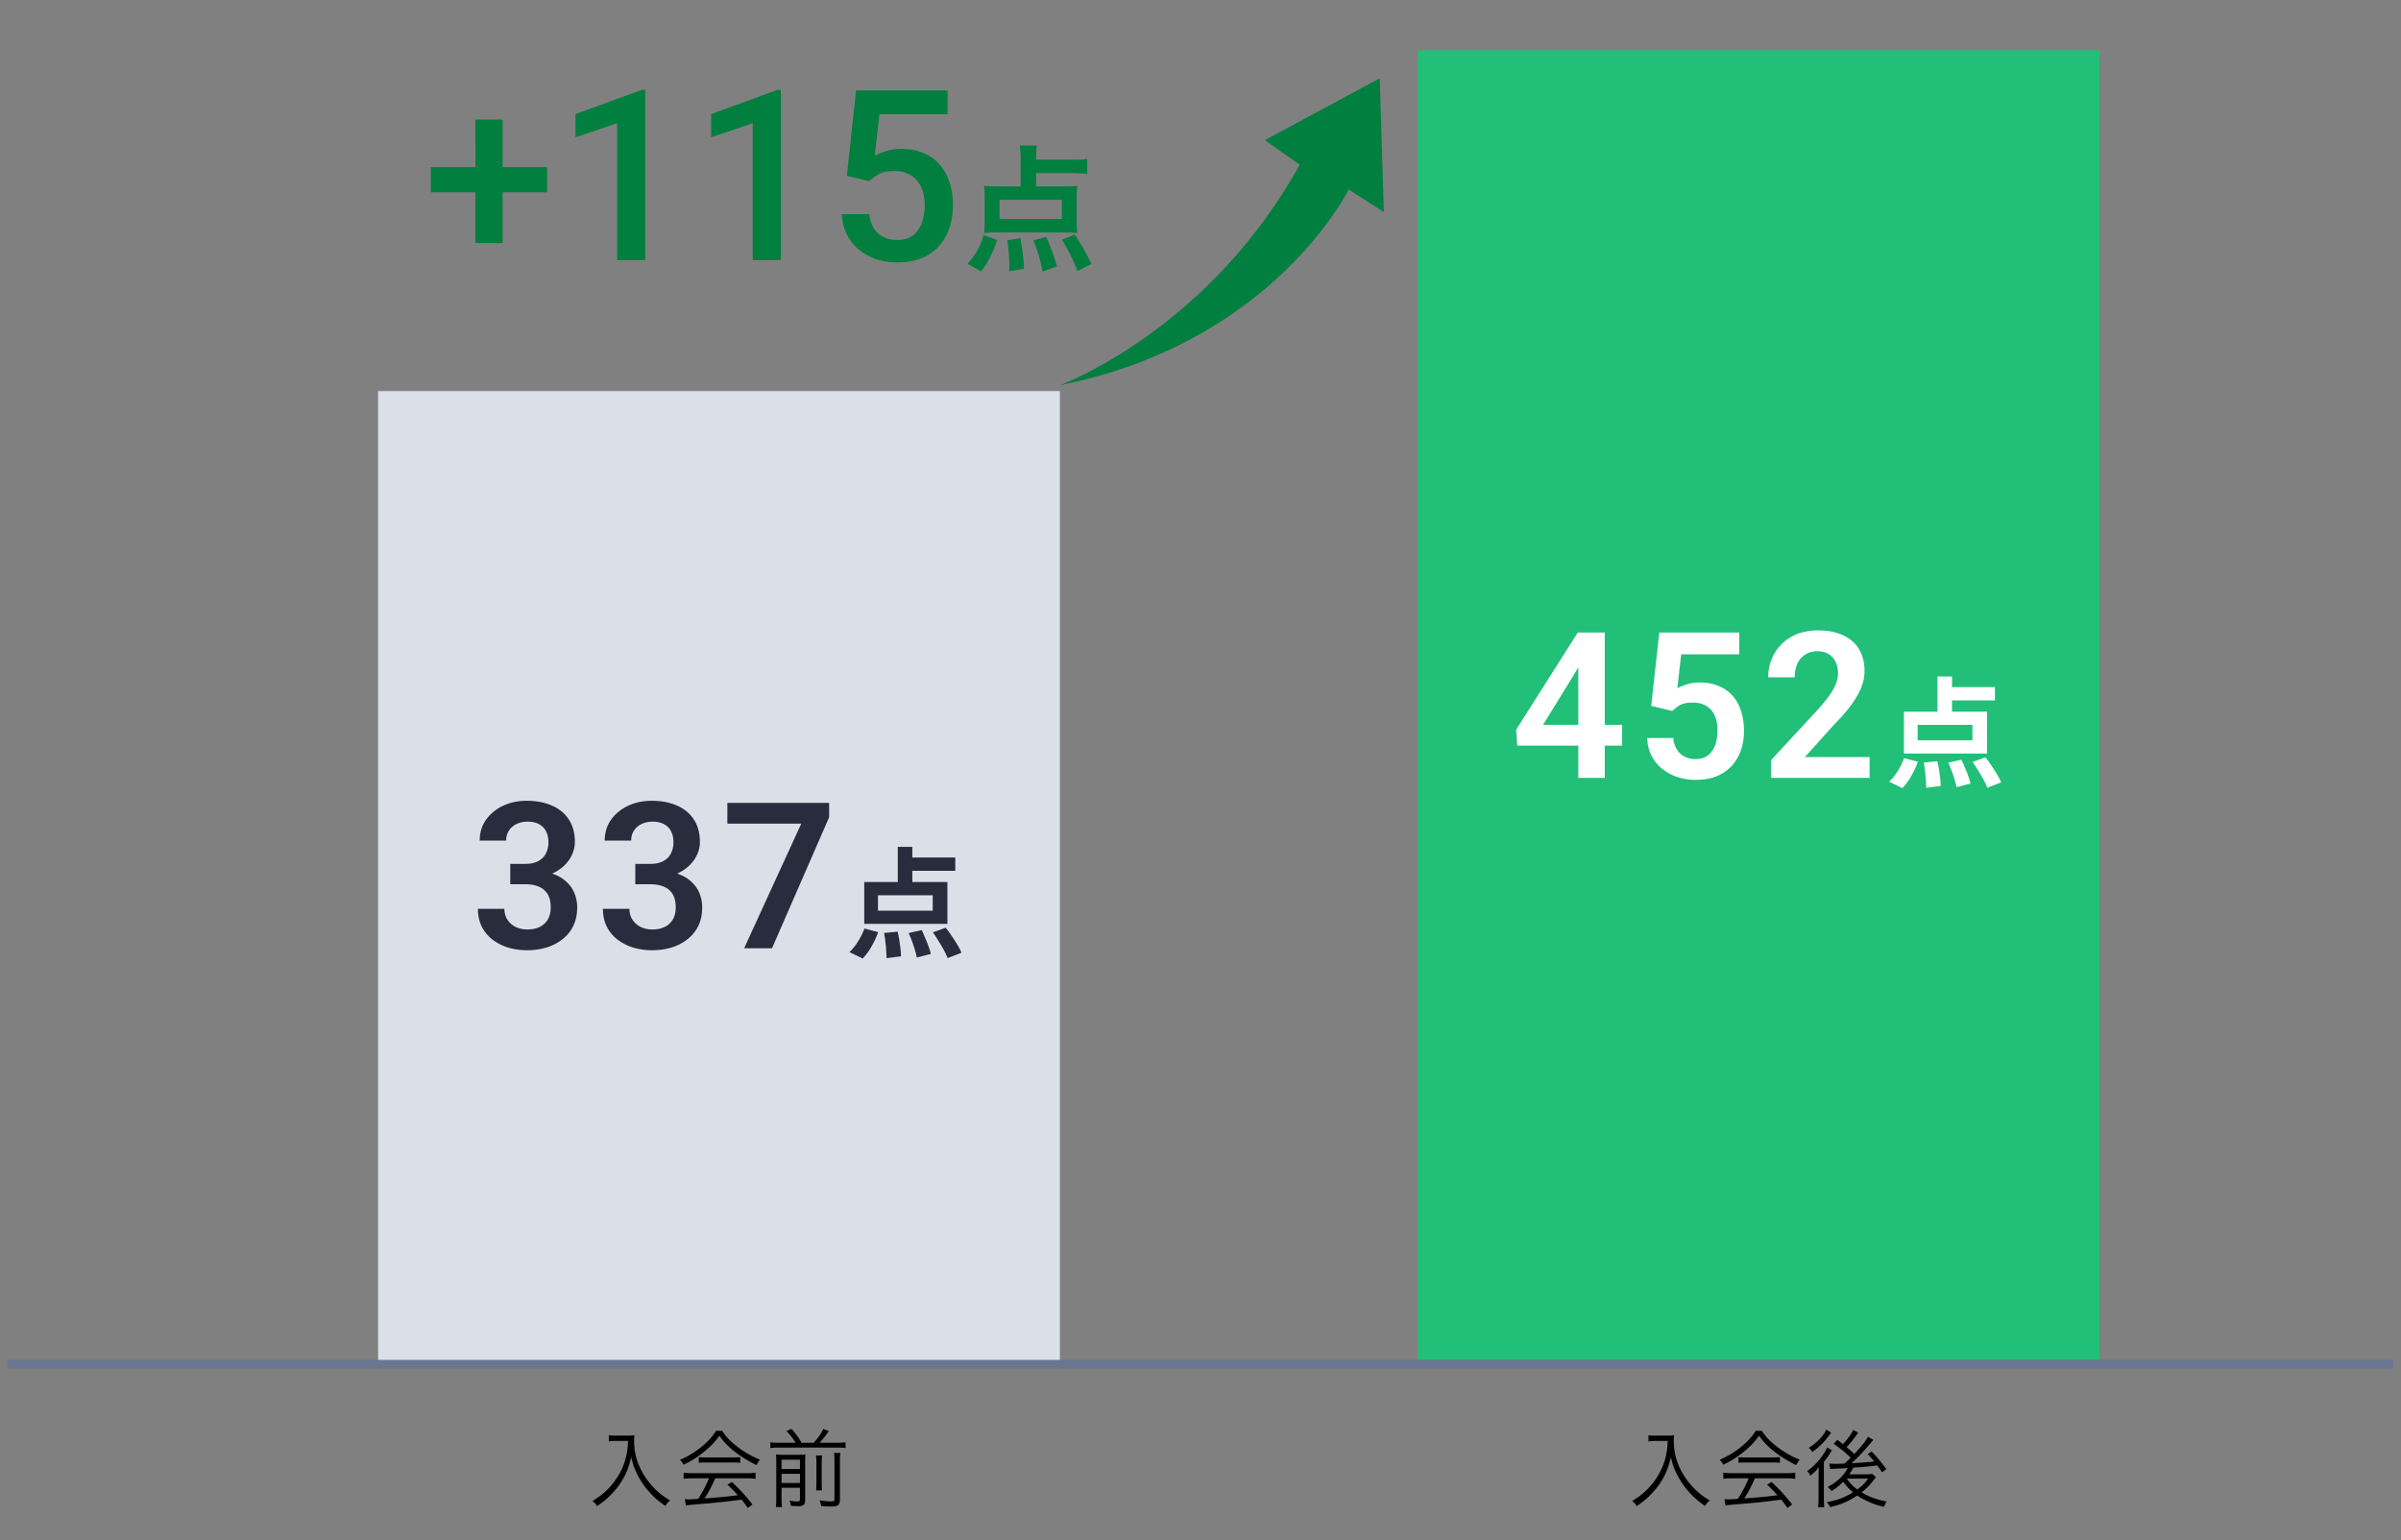 <svg xmlns="http://www.w3.org/2000/svg" width="254" height="163" fill="none"><rect width="100%" height="100%" fill="#808080" stroke="none"/><g clip-path="url(#a)"><path fill="#DBDFE8" d="M40.002 41.382h72.122v102.774H40.002z"/><path fill="#22BF79" d="M149.989 5.321h72.122v138.836h-72.122z"/><path stroke="#6A7592" stroke-width=".902" d="M.786 144.356h252.428"/><path fill="#272D3D" d="M53.98 91.418h1.575q.834 0 1.373-.286.55-.296.814-.803a2.5 2.5 0 0 0 .275-1.194q0-.665-.243-1.151a1.68 1.68 0 0 0-.74-.76q-.486-.275-1.247-.275-.612 0-1.13.243-.508.243-.813.697-.297.444-.296 1.067h-2.8q0-1.247.655-2.187.666-.95 1.796-1.49 1.13-.538 2.525-.538 1.522 0 2.662.507 1.152.495 1.786 1.468.645.972.644 2.409 0 .686-.327 1.373-.318.677-.94 1.226-.614.538-1.511.877-.888.327-2.04.327h-2.017zm0 2.155v-1.49H56q1.299 0 2.25.306.961.297 1.585.846.623.538.919 1.257.306.718.306 1.542 0 1.079-.401 1.923a4 4 0 0 1-1.13 1.416 5.1 5.1 0 0 1-1.691.887 7.2 7.2 0 0 1-2.102.296 7 7 0 0 1-1.913-.264 5.4 5.4 0 0 1-1.658-.814 4 4 0 0 1-1.173-1.373q-.433-.834-.433-1.933h2.8q0 .633.306 1.13.317.497.866.782.56.275 1.257.275.772 0 1.321-.275a2 2 0 0 0 .856-.803q.296-.528.296-1.257 0-.867-.328-1.405a1.93 1.93 0 0 0-.94-.793q-.602-.253-1.437-.253zm13.227-2.155h1.574q.835 0 1.374-.286.549-.296.813-.803a2.5 2.5 0 0 0 .275-1.194q0-.665-.243-1.151a1.68 1.68 0 0 0-.74-.76q-.487-.275-1.246-.275-.614 0-1.13.243a2 2 0 0 0-.814.697q-.296.444-.296 1.067h-2.8q0-1.247.655-2.187.666-.95 1.796-1.49 1.131-.538 2.525-.538 1.521 0 2.663.507 1.15.495 1.785 1.468.645.972.645 2.409 0 .686-.328 1.373-.317.677-.94 1.226-.613.538-1.511.877-.888.327-2.039.327h-2.018zm0 2.155v-1.49h2.018q1.299 0 2.25.306.962.297 1.585.846.623.538.92 1.257.305.718.305 1.542 0 1.079-.401 1.923a4 4 0 0 1-1.13 1.416 5.1 5.1 0 0 1-1.69.887 7.2 7.2 0 0 1-2.103.296 7 7 0 0 1-1.912-.264 5.4 5.4 0 0 1-1.66-.814 4 4 0 0 1-1.172-1.373q-.432-.834-.433-1.933h2.8q0 .633.306 1.13.317.497.867.782.56.275 1.257.275.771 0 1.32-.275a2 2 0 0 0 .856-.803q.296-.528.296-1.257 0-.867-.328-1.405a1.93 1.93 0 0 0-.94-.793q-.602-.253-1.437-.253zm20.506-8.61v1.52l-6.043 13.862h-2.948l6.043-13.185h-7.818v-2.198zm7.262 4.654h1.54v4.392h-1.54zM92.88 94.74v1.628h5.793v-1.628zm-1.452-1.401h8.797v4.43h-8.797zm4.266-2.6h5.364v1.413h-5.364zm-2.17 7.99 1.438-.14q.1.416.177.91.076.479.126.92t.05.783l-1.527.189q0-.328-.037-.795a13 13 0 0 0-.089-.947 9 9 0 0 0-.139-.92m2.6.012 1.388-.316q.189.405.378.871.203.455.354.884.151.428.227.77l-1.477.378a8 8 0 0 0-.202-.782q-.126-.454-.303-.922-.176-.48-.366-.883m2.574-.076 1.351-.492q.315.39.631.87.327.48.606.947.278.455.429.833l-1.464.568a8 8 0 0 0-.392-.845 15 15 0 0 0-.568-.96 16 16 0 0 0-.593-.92m-7.244-.404 1.45.379a9.3 9.3 0 0 1-.706 1.514 6.3 6.3 0 0 1-.934 1.275l-1.4-.681q.466-.417.895-1.099.43-.681.695-1.388"/><path fill="#fff" d="M171.595 76.704v2.198h-11.082l-.116-1.69 6.518-10.28h2.229l-2.409 4.088-3.496 5.684zm-1.827-9.772v15.382h-2.8V66.932zm7.141 8.304-2.23-.54.856-7.764h8.463v2.313h-6.149l-.402 3.593q.329-.201.951-.402.634-.21 1.426-.211 1.1 0 1.965.359.867.348 1.469 1.014.613.666.919 1.627.317.95.317 2.155 0 1.057-.317 1.987a4.7 4.7 0 0 1-.94 1.637 4.5 4.5 0 0 1-1.595 1.12q-.962.401-2.261.401a6.3 6.3 0 0 1-1.891-.285 5.3 5.3 0 0 1-1.617-.856 4.3 4.3 0 0 1-1.151-1.394q-.423-.825-.465-1.891h2.757q.074.708.38 1.204.307.497.803.76.507.265 1.173.265.603 0 1.035-.222.444-.233.729-.644a2.9 2.9 0 0 0 .423-.972q.138-.56.137-1.226 0-.644-.158-1.173a2.6 2.6 0 0 0-.486-.93 2.16 2.16 0 0 0-.824-.602q-.486-.21-1.141-.21-.877 0-1.352.263-.465.264-.824.624m20.875 4.88v2.198h-10.417v-1.88l4.997-5.4q.781-.886 1.236-1.541.454-.656.645-1.184.2-.538.2-1.025 0-.708-.253-1.236a1.9 1.9 0 0 0-.74-.834q-.476-.296-1.173-.296-.771 0-1.32.36a2.23 2.23 0 0 0-.824.971q-.275.624-.275 1.426h-2.8q0-1.363.634-2.482a4.7 4.7 0 0 1 1.817-1.807q1.184-.675 2.811-.676 1.584 0 2.683.528 1.1.517 1.669 1.48.571.96.571 2.292 0 .74-.243 1.458a6.8 6.8 0 0 1-.687 1.426 12.5 12.5 0 0 1-1.035 1.416q-.603.718-1.342 1.468l-3 3.339zm7.178-8.53h1.539v4.392h-1.539zm-2.096 5.124v1.628h5.794V76.71zm-1.451-1.4h8.797v4.43h-8.797zm4.266-2.6h5.364v1.413h-5.364zm-2.171 7.989 1.439-.14q.1.417.177.91.075.48.126.92.05.443.05.783l-1.527.19q0-.33-.038-.795a13 13 0 0 0-.088-.947 9 9 0 0 0-.139-.922m2.6.012 1.388-.315a17 17 0 0 1 .379.87q.202.455.353.884.151.43.228.77l-1.477.379a8 8 0 0 0-.202-.783 11 11 0 0 0-.303-.921q-.177-.48-.366-.884m2.575-.076 1.35-.492q.316.391.631.871.328.48.606.947.277.454.429.833l-1.464.568a8 8 0 0 0-.391-.846 15 15 0 0 0-.568-.96q-.303-.504-.593-.92m-7.245-.403 1.452.378a9.4 9.4 0 0 1-.707 1.515 6.4 6.4 0 0 1-.934 1.275l-1.401-.682q.467-.417.896-1.098.429-.682.694-1.388"/><path fill="#000" d="M66.443 152.48h-1.352c-.171 0-.387.018-.685.046v-.65c.18.036.36.045.685.045h1.19c.433 0 .658-.018.839-.054a5 5 0 0 0-.037.595c0 1.136.244 2.146.767 3.147.351.676.793 1.28 1.352 1.866.532.541.875.811 1.686 1.307-.243.207-.306.271-.505.577-.784-.55-1.208-.919-1.749-1.541a8.3 8.3 0 0 1-1.289-1.948c-.27-.568-.406-.964-.568-1.668-.28 1.199-.65 2.056-1.262 2.921a8.6 8.6 0 0 1-1.217 1.371c-.334.306-.568.495-1.136.883a1.6 1.6 0 0 0-.487-.532c.983-.613 1.497-1.055 2.092-1.776a7.3 7.3 0 0 0 1.388-2.623c.171-.613.243-1.064.288-1.966m8.565 3.958h-1.659c-.442 0-.757.018-1.028.054v-.649c.28.036.577.054 1.028.054h5.554c.46 0 .748-.018 1.027-.054v.649a8 8 0 0 0-1.027-.054h-3.237c-.496 1.082-.667 1.416-1.127 2.128a58 58 0 0 0 3.516-.334 17 17 0 0 0-1.1-1.118l.47-.288a19.4 19.4 0 0 1 2.18 2.38l-.495.369a15 15 0 0 0-.658-.883 75 75 0 0 1-4.373.469c-1.117.09-1.298.108-1.523.162l-.108-.685c.153.018.324.027.46.027.144 0 .144 0 .955-.054.505-.803.793-1.343 1.145-2.173m.748-5.03h.64c.424.649.82 1.072 1.515 1.613a9.8 9.8 0 0 0 2.488 1.443c-.18.216-.27.369-.352.577a12.4 12.4 0 0 1-2.506-1.569 7.5 7.5 0 0 1-1.442-1.541 7.8 7.8 0 0 1-1.353 1.478c-.793.685-1.532 1.172-2.434 1.587a1.8 1.8 0 0 0-.378-.514 9.5 9.5 0 0 0 2.389-1.47c.622-.523 1.037-.982 1.433-1.604m-1.83 3.389v-.604c.18.027.379.036.712.036h2.912c.352 0 .56-.009.758-.036v.604a6 6 0 0 0-.758-.036h-2.92c-.271 0-.524.009-.704.036m8.474-2.118h1.767c-.306-.496-.477-.721-.964-1.253l.54-.217c.632.758.722.884 1.047 1.47h1.289a6.1 6.1 0 0 0 1.019-1.461l.576.217c-.36.532-.676.928-.973 1.244h1.848c.406 0 .658-.018.901-.054v.613a6 6 0 0 0-.901-.054H82.4a6.5 6.5 0 0 0-.901.054v-.613c.288.045.288.045.901.054m.28 4.76v1.082c0 .478.018.73.054.955h-.658c.036-.252.045-.523.045-.973v-3.787c0-.442-.009-.595-.027-.802.297.027.514.036.875.036h1.415c.496 0 .631-.009.82-.036-.018.207-.027.442-.027.956v3.822c0 .541-.171.694-.757.694-.19 0-.406-.009-.748-.036a2.6 2.6 0 0 0-.145-.559c.325.063.586.09.785.09.261 0 .315-.045.315-.234v-1.208zm0-.505h1.947v-.974H82.68zm0-1.479h1.947v-.991H82.68zm3.642-1.433h.65c-.037.216-.046.361-.046.848v1.83c0 .685 0 .802.036 1.018h-.63c.026-.225.035-.378.035-1.009v-1.839c0-.46-.009-.596-.045-.848m1.902-.27h.686c-.045.234-.054.477-.054.973v3.904c0 .631-.19.793-.93.793-.306 0-.603-.018-1.054-.054a2.3 2.3 0 0 0-.171-.604c.478.081.865.117 1.163.117.351 0 .414-.036.414-.27v-3.904c0-.541-.009-.703-.054-.955M176.43 152.48h-1.352c-.171 0-.388.018-.685.046v-.65c.18.036.36.045.685.045h1.19c.433 0 .658-.018.838-.054a5 5 0 0 0-.036.595c0 1.136.244 2.146.767 3.147a8 8 0 0 0 1.352 1.866c.532.541.874.811 1.686 1.307-.244.207-.307.271-.505.577-.784-.55-1.208-.919-1.749-1.541a8.3 8.3 0 0 1-1.289-1.948c-.271-.568-.406-.964-.568-1.668-.28 1.199-.649 2.056-1.262 2.921a8.6 8.6 0 0 1-1.217 1.371c-.334.306-.568.495-1.136.883a1.64 1.64 0 0 0-.487-.532c.982-.613 1.496-1.055 2.091-1.776a7.3 7.3 0 0 0 1.389-2.623c.171-.613.243-1.064.288-1.966m8.565 3.958h-1.659c-.442 0-.757.018-1.028.054v-.649c.28.036.577.054 1.028.054h5.553c.46 0 .749-.018 1.028-.054v.649a8 8 0 0 0-1.028-.054h-3.236c-.496 1.082-.667 1.416-1.127 2.128a58 58 0 0 0 3.516-.334 17 17 0 0 0-1.1-1.118l.469-.288a19.5 19.5 0 0 1 2.181 2.38l-.495.369a15 15 0 0 0-.658-.883 75 75 0 0 1-4.373.469c-1.118.09-1.298.108-1.523.162l-.109-.685c.154.018.325.027.46.027.144 0 .144 0 .956-.054.505-.803.793-1.343 1.145-2.173m.748-5.03h.64c.424.649.82 1.072 1.515 1.613a9.7 9.7 0 0 0 2.488 1.443c-.18.216-.271.369-.352.577a12.4 12.4 0 0 1-2.506-1.569 7.5 7.5 0 0 1-1.442-1.541 7.8 7.8 0 0 1-1.353 1.478c-.793.685-1.532 1.172-2.434 1.587a1.8 1.8 0 0 0-.379-.514 9.5 9.5 0 0 0 2.39-1.47c.622-.523 1.036-.982 1.433-1.604m-1.83 3.389v-.604c.18.027.378.036.712.036h2.912c.352 0 .559-.009.757-.036v.604a6 6 0 0 0-.757-.036h-2.921c-.27 0-.523.009-.703.036m12.125-3.48.541.28c-.072.099-.099.126-.225.324-.289.406-.631.83-1.001 1.218.37.315.505.441.812.73.784-.839 1.244-1.425 1.442-1.83l.568.333c-.09.099-.144.163-.361.424-.595.73-1.135 1.298-1.938 2.046 1.253-.072 1.253-.072 2.407-.18a9 9 0 0 0-.703-.775l.424-.289c.613.649.964 1.073 1.559 1.876l-.468.324c-.244-.361-.316-.469-.496-.721-1.542.171-1.542.171-2.534.234a5 5 0 0 1-.432.703h1.713c.324 0 .595-.018.739-.045l.37.343c-.082.09-.082.09-.208.27-.306.442-.811.956-1.307 1.344a7.7 7.7 0 0 0 2.65.964c-.144.226-.144.235-.297.568-.847-.207-1.271-.36-2.028-.739a5.3 5.3 0 0 1-.794-.46c-.955.631-1.695.947-2.867 1.226-.099-.225-.144-.288-.342-.523 1.064-.189 1.893-.504 2.767-1.036-.477-.424-.739-.694-1.036-1.127a6.2 6.2 0 0 1-1.235.991 2.3 2.3 0 0 0-.406-.432c1.001-.541 1.695-1.19 2.118-2.002-.063 0-.531.027-1.415.072-.261.018-.279.018-.433.046l-.099-.604c.162.027.37.036.649.036.163 0 .163 0 .965-.027.487-.46.487-.46.649-.623-.622-.595-.965-.874-1.803-1.478l.388-.415c.342.262.45.352.595.46.504-.541.955-1.172 1.072-1.506m1.587 5.157h-2.263c.352.478.658.794 1.118 1.145.505-.369.839-.703 1.145-1.145m-4.417-5.193.504.334c-.072.09-.072.09-.207.27a7.1 7.1 0 0 1-1.794 1.767 1.35 1.35 0 0 0-.361-.441c.848-.514 1.542-1.244 1.858-1.93m-.821 7.168v-1.975c.009-.306.009-.514.009-.64l.009-.568c-.27.352-.478.568-.892.893a1.5 1.5 0 0 0-.334-.496 6.3 6.3 0 0 0 1.578-1.578c.27-.378.433-.658.532-.919l.514.315c-.1.126-.145.198-.262.397a6.5 6.5 0 0 1-.595.82v3.724c0 .468.018.802.045 1.072h-.658c.036-.252.054-.577.054-1.045"/><path fill="#007F3E" d="M57.878 17.682v2.674h-12.3v-2.674zm-4.708-5.03v13.066h-2.872V12.653zM68.257 9.51v18.008h-2.97V13.035l-4.401 1.491v-2.452l7.013-2.564zm14.347 0v18.008h-2.97V13.035l-4.401 1.491v-2.452l7.013-2.564zm9.355 9.663-2.367-.58.974-9.022h9.676v2.515h-7.211l-.493 4.4q.42-.246 1.159-.48.739-.247 1.688-.247 1.27 0 2.268.419 1.011.407 1.713 1.196.703.776 1.073 1.898.369 1.11.369 2.502 0 1.244-.369 2.33-.358 1.085-1.085 1.91-.728.825-1.836 1.294-1.098.456-2.601.456a7.3 7.3 0 0 1-2.157-.32 5.9 5.9 0 0 1-1.837-.974 5 5 0 0 1-1.306-1.602q-.493-.962-.567-2.207h2.909q.111.875.48 1.492.382.603 1.011.924.63.32 1.454.32.753 0 1.295-.258.542-.272.9-.764a3.4 3.4 0 0 0 .542-1.184q.185-.678.185-1.503 0-.79-.21-1.442a3.1 3.1 0 0 0-.604-1.134 2.6 2.6 0 0 0-.998-.74q-.604-.27-1.393-.271-1.06 0-1.627.308-.555.308-1.035.764m17.647-.858v1.413h2.712c.808 0 1.269-.014 1.645-.072-.044.36-.058.707-.058 1.198v2.682c0 .49.014.78.058 1.125a13 13 0 0 0-1.4-.057h-7.082c-.563 0-.995.014-1.37.058a9 9 0 0 0 .057-1.097v-2.712c0-.49-.014-.793-.057-1.197.403.058.923.072 1.63.072h2.235v-2.913a8 8 0 0 0-.101-1.414h1.818c-.058.36-.087.721-.087 1.27v.23h3.866c.664 0 1.111-.029 1.544-.086V18.4a13 13 0 0 0-1.544-.086zm2.727 2.827h-6.592v2.034h6.592zm-8.54 7.573-1.442-.808c.49-.548.707-.822 1.024-1.385.317-.577.462-.894.678-1.644l1.428.505c-.462 1.428-.894 2.279-1.688 3.332m4.53-.274-1.558.26c.014-.26.014-.462.014-.592 0-.822-.072-1.702-.216-2.683l1.385-.216c.23 1.341.331 2.134.375 3.23m3.49-.245-1.514.533a17.7 17.7 0 0 0-.967-3.288l1.342-.376a23 23 0 0 1 1.139 3.13m3.664-.274-1.486.764c-.591-1.486-.937-2.178-1.658-3.318l1.355-.533c.722 1.081.851 1.298 1.789 3.087M112.125 40.761s15.607-5.683 25.369-23.33l-3.685-2.599L145.96 8.29l.434 14.146-3.718-2.385s-7.951 16.225-30.551 20.71"/></g><defs><clipPath id="a"><path fill="#fff" d="M0 0h254v163H0z"/></clipPath></defs></svg>